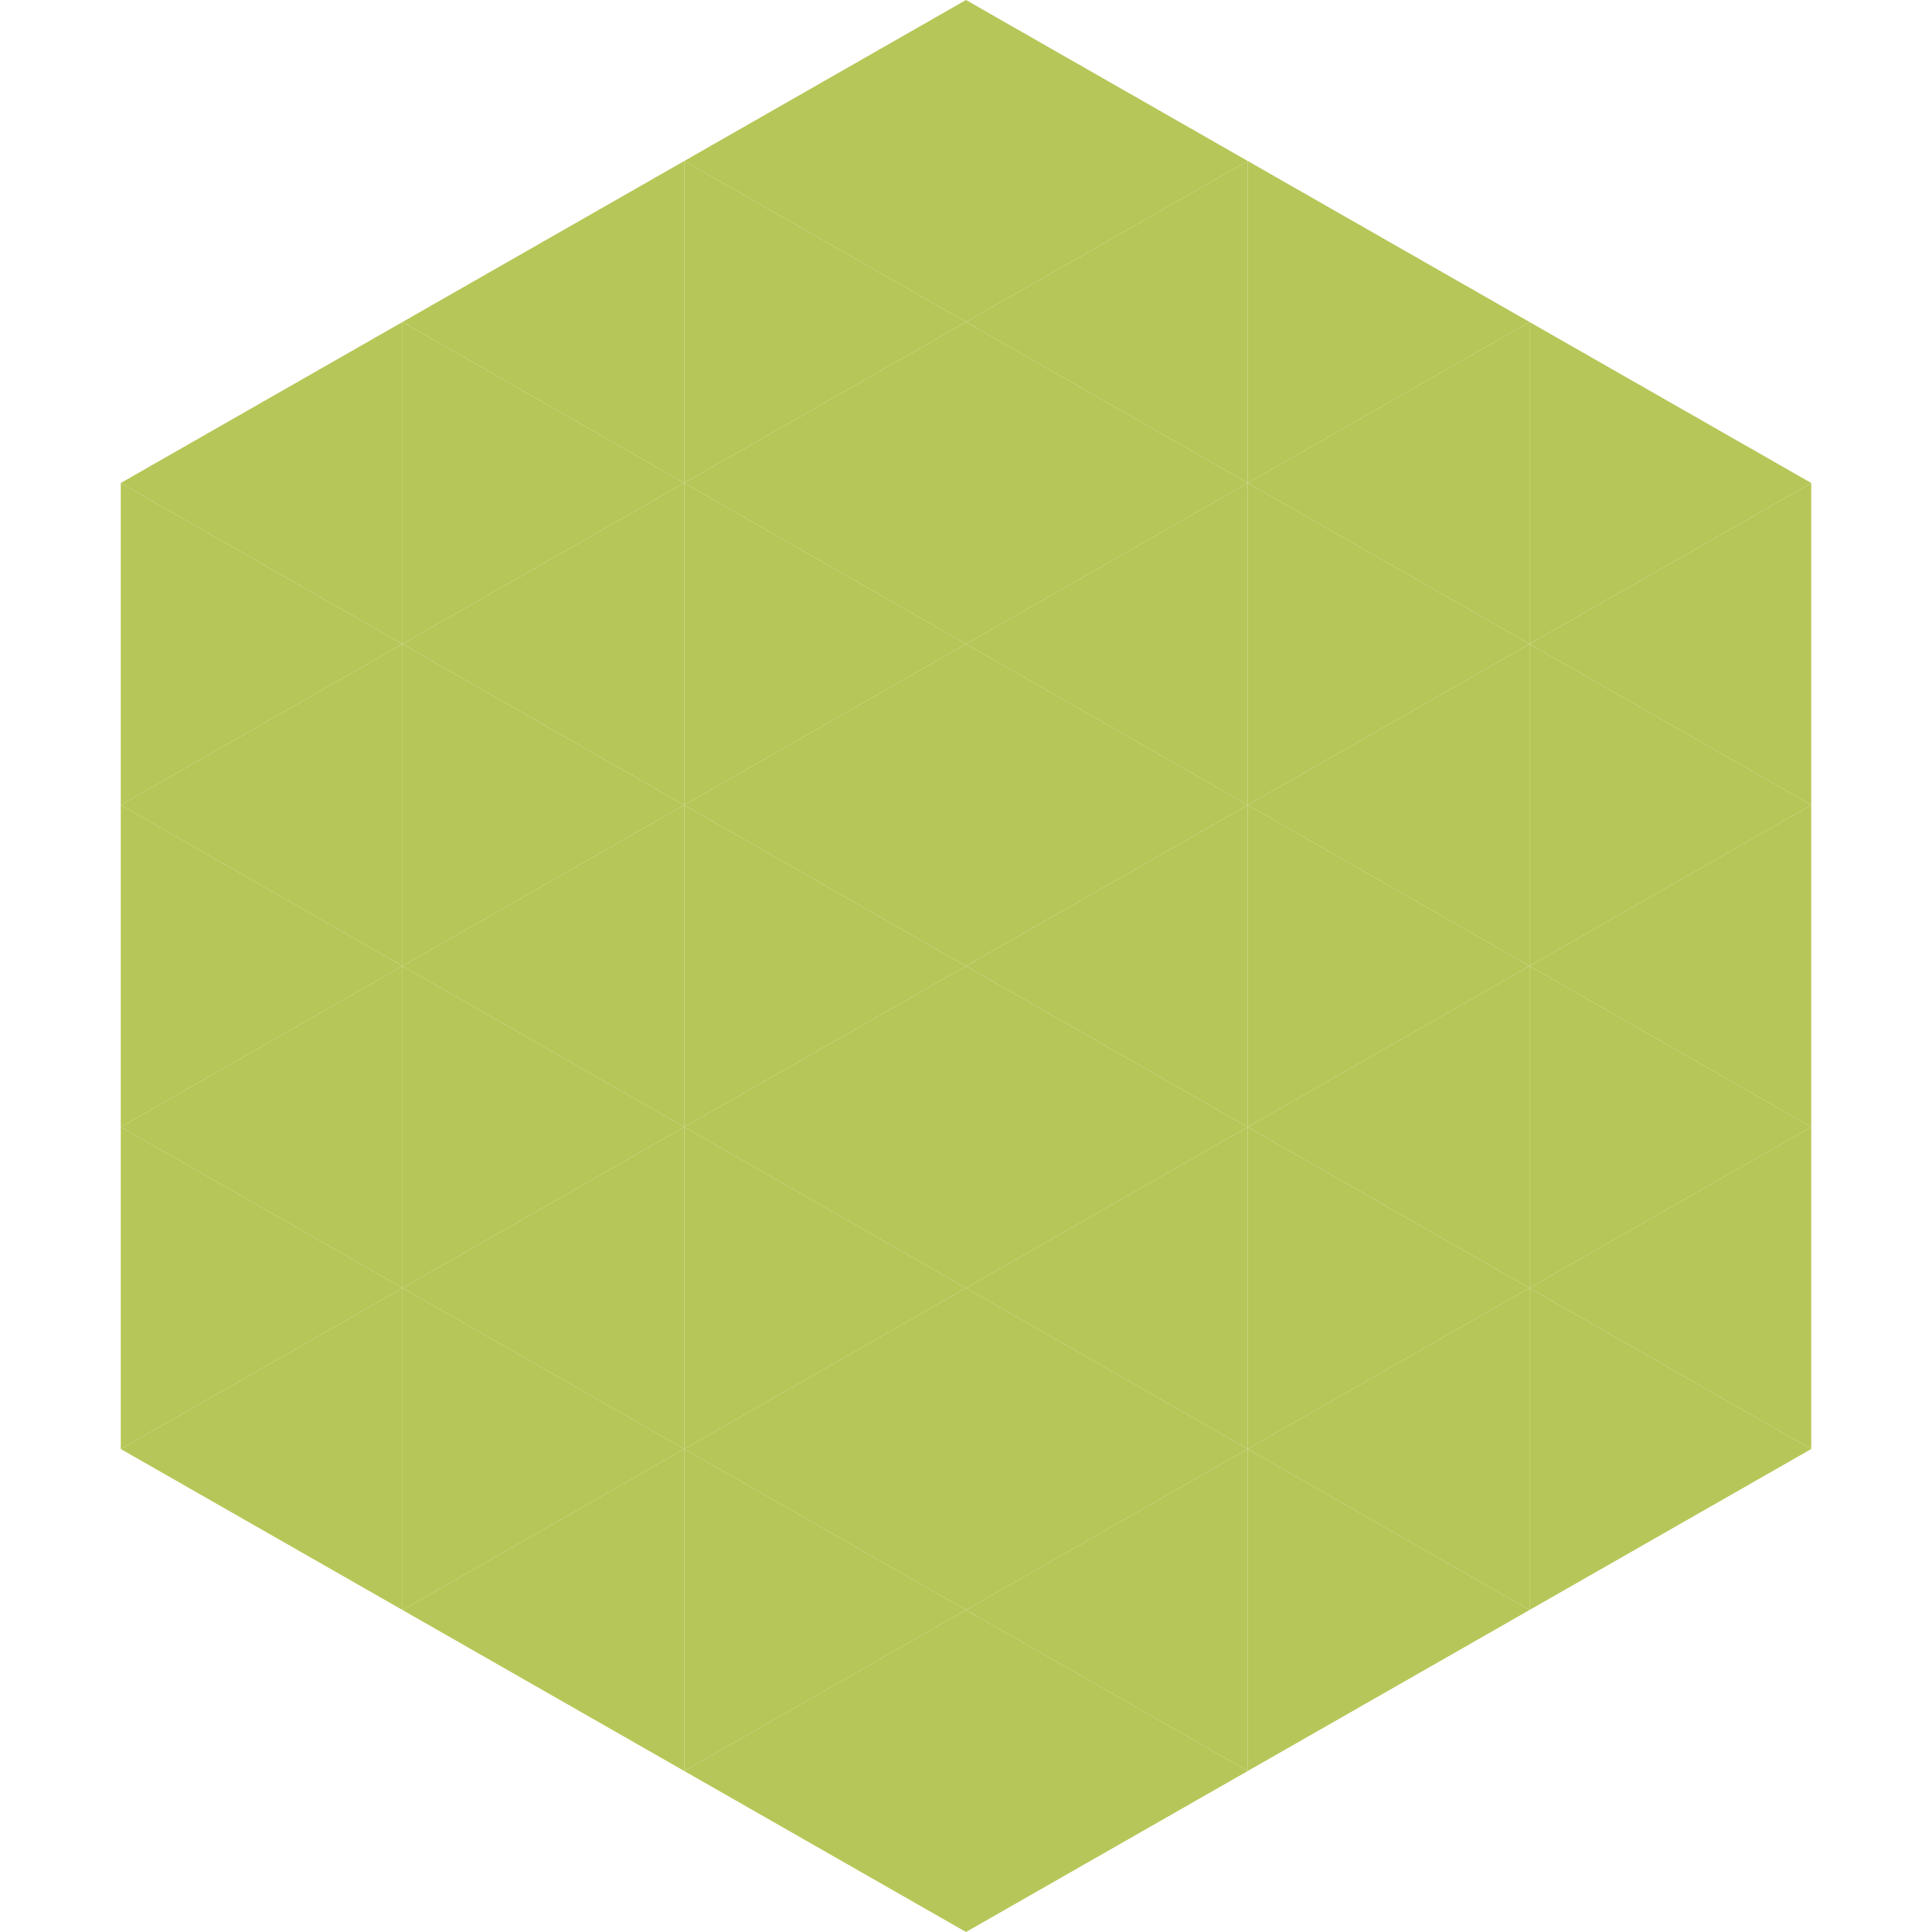 <?xml version="1.0"?>
<!-- Generated by SVGo -->
<svg width="240" height="240"
     xmlns="http://www.w3.org/2000/svg"
     xmlns:xlink="http://www.w3.org/1999/xlink">
<polygon points="50,40 15,60 50,80" style="fill:rgb(183,198,88)" />
<polygon points="190,40 225,60 190,80" style="fill:rgb(183,198,88)" />
<polygon points="15,60 50,80 15,100" style="fill:rgb(183,198,88)" />
<polygon points="225,60 190,80 225,100" style="fill:rgb(183,198,88)" />
<polygon points="50,80 15,100 50,120" style="fill:rgb(183,198,88)" />
<polygon points="190,80 225,100 190,120" style="fill:rgb(183,198,88)" />
<polygon points="15,100 50,120 15,140" style="fill:rgb(183,198,88)" />
<polygon points="225,100 190,120 225,140" style="fill:rgb(183,198,88)" />
<polygon points="50,120 15,140 50,160" style="fill:rgb(183,198,88)" />
<polygon points="190,120 225,140 190,160" style="fill:rgb(183,198,88)" />
<polygon points="15,140 50,160 15,180" style="fill:rgb(183,198,88)" />
<polygon points="225,140 190,160 225,180" style="fill:rgb(183,198,88)" />
<polygon points="50,160 15,180 50,200" style="fill:rgb(183,198,88)" />
<polygon points="190,160 225,180 190,200" style="fill:rgb(183,198,88)" />
<polygon points="15,180 50,200 15,220" style="fill:rgb(255,255,255); fill-opacity:0" />
<polygon points="225,180 190,200 225,220" style="fill:rgb(255,255,255); fill-opacity:0" />
<polygon points="50,0 85,20 50,40" style="fill:rgb(255,255,255); fill-opacity:0" />
<polygon points="190,0 155,20 190,40" style="fill:rgb(255,255,255); fill-opacity:0" />
<polygon points="85,20 50,40 85,60" style="fill:rgb(183,198,88)" />
<polygon points="155,20 190,40 155,60" style="fill:rgb(183,198,88)" />
<polygon points="50,40 85,60 50,80" style="fill:rgb(183,198,88)" />
<polygon points="190,40 155,60 190,80" style="fill:rgb(183,198,88)" />
<polygon points="85,60 50,80 85,100" style="fill:rgb(183,198,88)" />
<polygon points="155,60 190,80 155,100" style="fill:rgb(183,198,88)" />
<polygon points="50,80 85,100 50,120" style="fill:rgb(183,198,88)" />
<polygon points="190,80 155,100 190,120" style="fill:rgb(183,198,88)" />
<polygon points="85,100 50,120 85,140" style="fill:rgb(183,198,88)" />
<polygon points="155,100 190,120 155,140" style="fill:rgb(183,198,88)" />
<polygon points="50,120 85,140 50,160" style="fill:rgb(183,198,88)" />
<polygon points="190,120 155,140 190,160" style="fill:rgb(183,198,88)" />
<polygon points="85,140 50,160 85,180" style="fill:rgb(183,198,88)" />
<polygon points="155,140 190,160 155,180" style="fill:rgb(183,198,88)" />
<polygon points="50,160 85,180 50,200" style="fill:rgb(183,198,88)" />
<polygon points="190,160 155,180 190,200" style="fill:rgb(183,198,88)" />
<polygon points="85,180 50,200 85,220" style="fill:rgb(183,198,88)" />
<polygon points="155,180 190,200 155,220" style="fill:rgb(183,198,88)" />
<polygon points="120,0 85,20 120,40" style="fill:rgb(183,198,88)" />
<polygon points="120,0 155,20 120,40" style="fill:rgb(183,198,88)" />
<polygon points="85,20 120,40 85,60" style="fill:rgb(183,198,88)" />
<polygon points="155,20 120,40 155,60" style="fill:rgb(183,198,88)" />
<polygon points="120,40 85,60 120,80" style="fill:rgb(183,198,88)" />
<polygon points="120,40 155,60 120,80" style="fill:rgb(183,198,88)" />
<polygon points="85,60 120,80 85,100" style="fill:rgb(183,198,88)" />
<polygon points="155,60 120,80 155,100" style="fill:rgb(183,198,88)" />
<polygon points="120,80 85,100 120,120" style="fill:rgb(183,198,88)" />
<polygon points="120,80 155,100 120,120" style="fill:rgb(183,198,88)" />
<polygon points="85,100 120,120 85,140" style="fill:rgb(183,198,88)" />
<polygon points="155,100 120,120 155,140" style="fill:rgb(183,198,88)" />
<polygon points="120,120 85,140 120,160" style="fill:rgb(183,198,88)" />
<polygon points="120,120 155,140 120,160" style="fill:rgb(183,198,88)" />
<polygon points="85,140 120,160 85,180" style="fill:rgb(183,198,88)" />
<polygon points="155,140 120,160 155,180" style="fill:rgb(183,198,88)" />
<polygon points="120,160 85,180 120,200" style="fill:rgb(183,198,88)" />
<polygon points="120,160 155,180 120,200" style="fill:rgb(183,198,88)" />
<polygon points="85,180 120,200 85,220" style="fill:rgb(183,198,88)" />
<polygon points="155,180 120,200 155,220" style="fill:rgb(183,198,88)" />
<polygon points="120,200 85,220 120,240" style="fill:rgb(183,198,88)" />
<polygon points="120,200 155,220 120,240" style="fill:rgb(183,198,88)" />
<polygon points="85,220 120,240 85,260" style="fill:rgb(255,255,255); fill-opacity:0" />
<polygon points="155,220 120,240 155,260" style="fill:rgb(255,255,255); fill-opacity:0" />
</svg>
